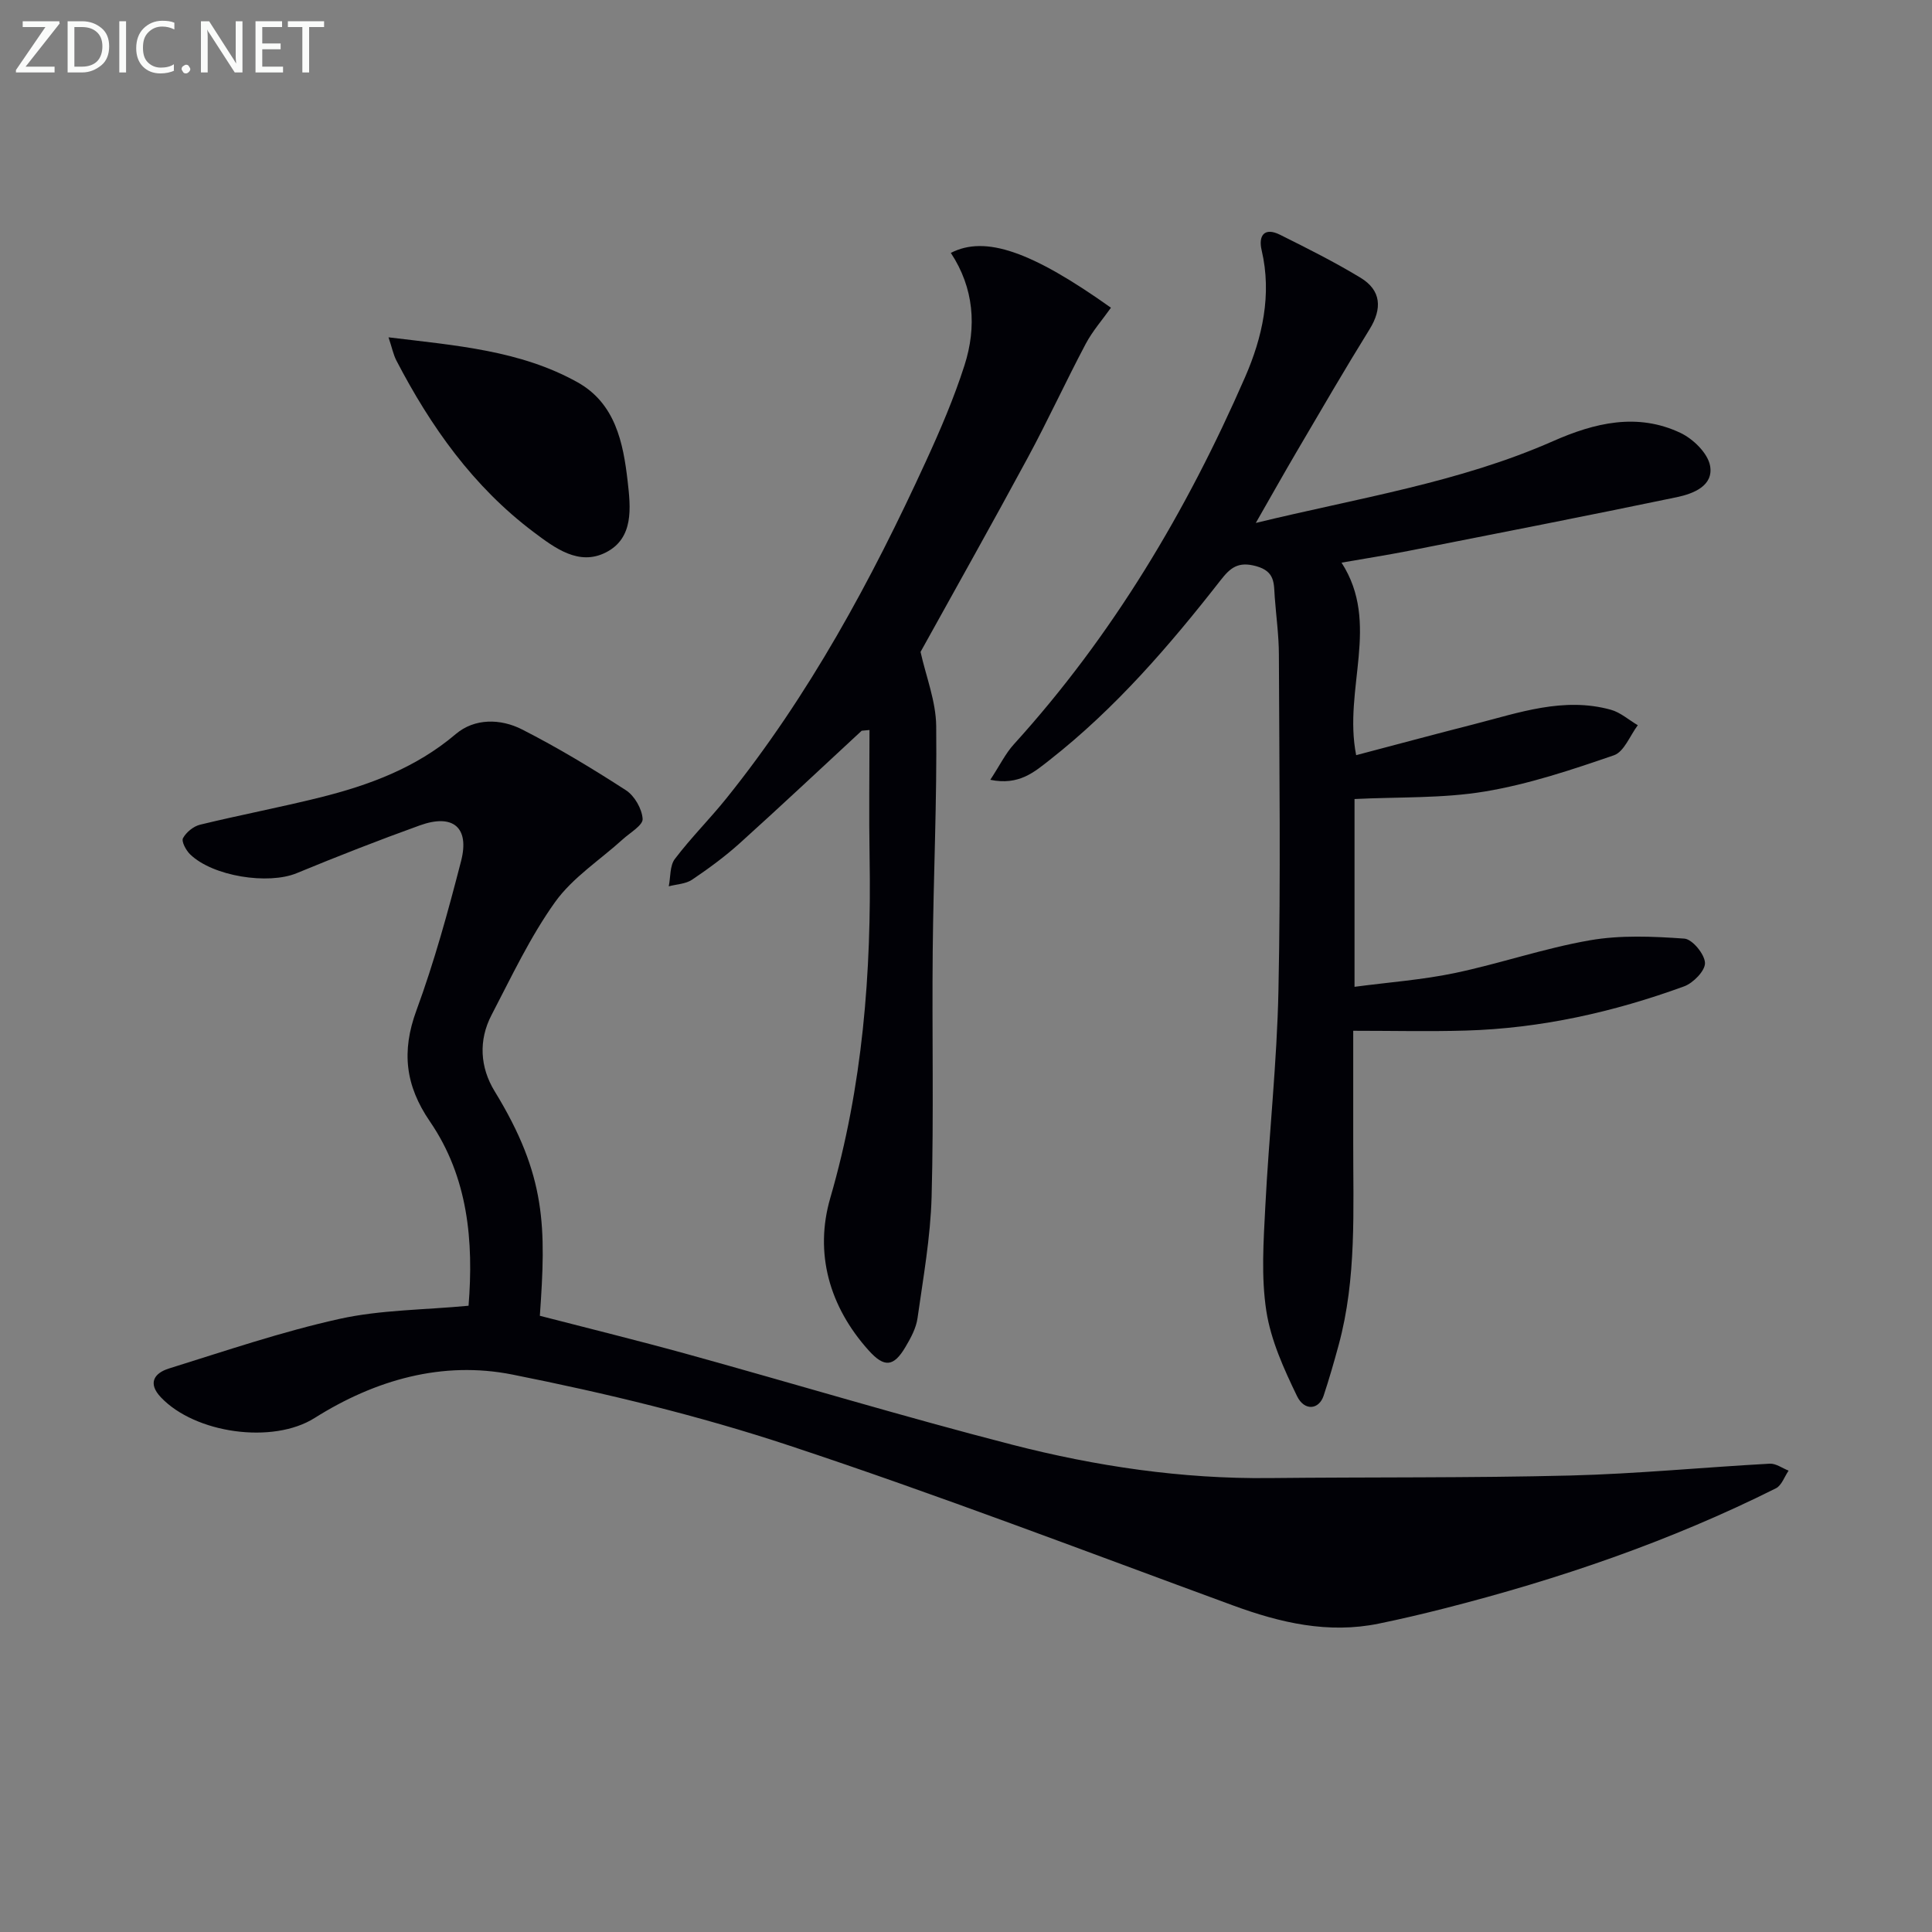 <svg enable-background="new 0 0 400 400" viewBox="0 0 400 400" xmlns="http://www.w3.org/2000/svg"><rect x="0" y="0" width="400" height="400" fill="#808080" stroke="none"/><path d="m97.01 270.34c1.06-13.29-.06-26.56-8-38.15-5.1-7.44-5.91-14.5-2.81-22.95 3.71-10.09 6.57-20.53 9.26-30.96 1.8-6.98-1.67-9.86-8.52-7.4-8.58 3.09-17.08 6.42-25.51 9.9-5.87 2.43-17.37.68-22.08-3.91-.85-.83-1.83-2.67-1.46-3.34.67-1.23 2.17-2.46 3.55-2.79 8.22-2 16.53-3.58 24.74-5.62 10.21-2.54 19.91-6.12 28.18-13.14 3.9-3.31 9.28-3.22 13.72-.96 7.4 3.77 14.54 8.08 21.51 12.59 1.78 1.15 3.32 3.84 3.46 5.93.09 1.31-2.59 2.85-4.09 4.21-4.73 4.3-10.38 7.92-14.02 12.99-5.18 7.24-9.03 15.46-13.17 23.4-2.74 5.25-2.38 10.86.64 15.79 10.76 17.57 10.65 28.16 9.36 46.49 10.2 2.64 20.48 5.16 30.67 7.98 22.37 6.19 44.61 12.91 67.08 18.7 17.4 4.48 35.17 7.11 53.25 6.92 20.78-.22 41.58-.01 62.35-.53 13.78-.35 27.52-1.7 41.29-2.45 1.27-.07 2.6.93 3.9 1.44-.86 1.25-1.44 3.07-2.63 3.66-21.92 10.97-44.98 18.84-68.69 24.88-4.48 1.14-8.99 2.2-13.52 3.13-10.48 2.15-20.38-.16-30.21-3.77-30.56-11.21-60.99-22.87-91.88-33.1-18.68-6.19-37.97-10.84-57.28-14.69-14.47-2.88-28.38 1.06-40.98 9-8.65 5.45-24.73 3.19-31.81-4.29-2.84-3-1.28-5.05 1.68-5.97 11.69-3.64 23.34-7.62 35.27-10.26 8.5-1.89 17.43-1.85 26.75-2.73z" fill="#010106"/><path d="m205.03 161.45c2-3.05 3.15-5.45 4.87-7.34 20.45-22.53 35.8-48.32 47.89-76.05 3.55-8.14 5.58-17.04 3.42-26.25-.71-3 .53-4.84 3.8-3.21 5.64 2.81 11.29 5.64 16.67 8.9 4.31 2.61 4.52 6.4 1.87 10.68-5.15 8.31-10.06 16.77-15.01 25.2-2.74 4.66-5.38 9.38-8.54 14.89 21.23-5.17 42.1-8.36 61.53-16.93 8.63-3.81 17.45-5.94 26.38-1.72 2.63 1.24 5.66 4.19 6.14 6.8.77 4.17-3.48 5.8-6.86 6.51-18.52 3.86-37.09 7.48-55.65 11.14-4.39.86-8.81 1.55-13.79 2.42 8.14 12.62.3 26.12 3.03 39.86 8.14-2.14 16.24-4.33 24.37-6.4 9.3-2.38 18.55-5.71 28.34-3.01 2.01.55 3.74 2.12 5.6 3.21-1.62 2.14-2.83 5.49-4.94 6.22-8.75 3.01-17.64 5.99-26.72 7.5-8.75 1.46-17.8 1.1-26.99 1.56v38.88c7.08-.94 13.99-1.44 20.71-2.84 9.4-1.97 18.57-5.15 28.01-6.79 6.37-1.11 13.07-.81 19.57-.35 1.65.12 4.2 3.22 4.27 5.03.06 1.61-2.43 4.17-4.33 4.86-14.59 5.32-29.64 8.7-45.22 9.15-7.57.22-15.16.04-23.28.04 0 7.66.01 15.28 0 22.9-.03 14.13.75 28.33-3.02 42.18-.96 3.52-1.96 7.02-3.11 10.48-.95 2.89-3.97 3.25-5.51.07-2.71-5.61-5.41-11.54-6.35-17.61-1.09-7.07-.58-14.44-.21-21.65.76-14.94 2.42-29.84 2.72-44.78.48-23.15.17-46.32.09-69.48-.01-3.98-.57-7.95-.86-11.93-.2-2.76.12-5.28-3.84-6.37-3.76-1.04-5.37.35-7.37 2.91-10.58 13.54-21.77 26.53-35.37 37.2-3.15 2.46-6.35 5.35-12.31 4.12z" fill="#010106"/><path d="m178.4 151.29c-8.39 7.77-16.72 15.6-25.21 23.26-3.08 2.78-6.46 5.26-9.9 7.58-1.32.89-3.21.94-4.83 1.37.39-1.91.2-4.26 1.26-5.66 3.31-4.37 7.23-8.27 10.67-12.55 17.11-21.28 29.99-45.09 41.32-69.8 2.97-6.47 5.8-13.06 7.97-19.83 2.58-8.03 1.96-16.05-2.82-23.3 7.14-3.67 16.72-.33 33.15 11.35-1.75 2.48-3.81 4.81-5.23 7.49-4.12 7.78-7.8 15.8-11.98 23.54-7.4 13.71-15.05 27.29-22.21 40.23 1.12 5.06 3.19 10.21 3.24 15.38.17 15.47-.57 30.94-.72 46.42-.17 16.99.23 34-.23 50.98-.23 8.42-1.74 16.81-2.92 25.18-.29 2.06-1.4 4.1-2.49 5.94-2.44 4.13-4.37 4.34-7.63.71-8.17-9.1-11.25-20.15-7.94-31.55 6.72-23.14 8.55-46.64 8.14-70.51-.15-8.79-.02-17.59-.02-26.38-.56.05-1.09.1-1.62.15z" fill="#010106"/><path d="m80.44 69.84c13.96 1.7 27.26 2.69 39.12 9.3 7.83 4.37 9.47 12.48 10.39 20.51.62 5.44 1.32 11.77-4.52 14.73-5.58 2.83-10.52-.89-14.96-4.23-12.51-9.41-21.29-21.82-28.42-35.54-.63-1.25-.91-2.68-1.61-4.77z" fill="#010106"/><g fill="#fafbfa"><path d="m12.4 4.8-7.1 9h6v1.2h-8v-.5l6.1-8.9h-4.7v-1.2h7.6v.4z"/><path d="m14 14v-9.6h3c1.6 0 2.9.5 4 1.4s1.6 2.2 1.6 3.8-.5 3-1.6 3.9-2.4 1.5-4 1.5h-3zm1.4-8.4v8.2h1.6c1.3 0 2.4-.4 3.1-1.1s1.1-1.8 1.1-3.1-.4-2.3-1.2-3-1.8-1-3.1-1z"/><path d="m26.1 4.4v10.6h-1.4v-10.6z"/><path d="m36.1 14.6c-.8.4-1.8.6-2.9.6-1.5 0-2.7-.5-3.6-1.4s-1.4-2.2-1.4-3.8c0-1.7.5-3.1 1.5-4.1s2.3-1.6 3.9-1.6c1 0 1.8.1 2.5.4v1.4c-.8-.4-1.6-.6-2.5-.6-1.2 0-2.1.4-2.9 1.2s-1.1 1.8-1.1 3.2c0 1.3.3 2.3 1 3s1.6 1.1 2.7 1.1c1 0 2-.2 2.7-.7v1.3z"/><path d="m37.6 14.3c0-.2.1-.5.3-.6s.4-.3.6-.3c.3 0 .5.1.6.3s.3.4.3.6-.1.4-.3.6-.4.3-.6.3c-.3 0-.5-.1-.6-.3s-.3-.4-.3-.6z"/><path d="m50.2 15h-1.6l-5.3-8.2c-.2-.2-.3-.5-.4-.7 0 .2.1.7.1 1.5v7.4h-1.4v-10.6h1.7l5.2 8.1c.2.4.4.6.4.7 0-.3-.1-.8-.1-1.5v-7.3h1.4z"/><path d="m58.6 15h-5.7v-10.6h5.5v1.2h-4.1v3.4h3.8v1.2h-3.8v3.6h4.3z"/><path d="m67.1 5.6h-3.1v9.4h-1.4v-9.4h-3v-1.2h7.5z"/></g></svg>